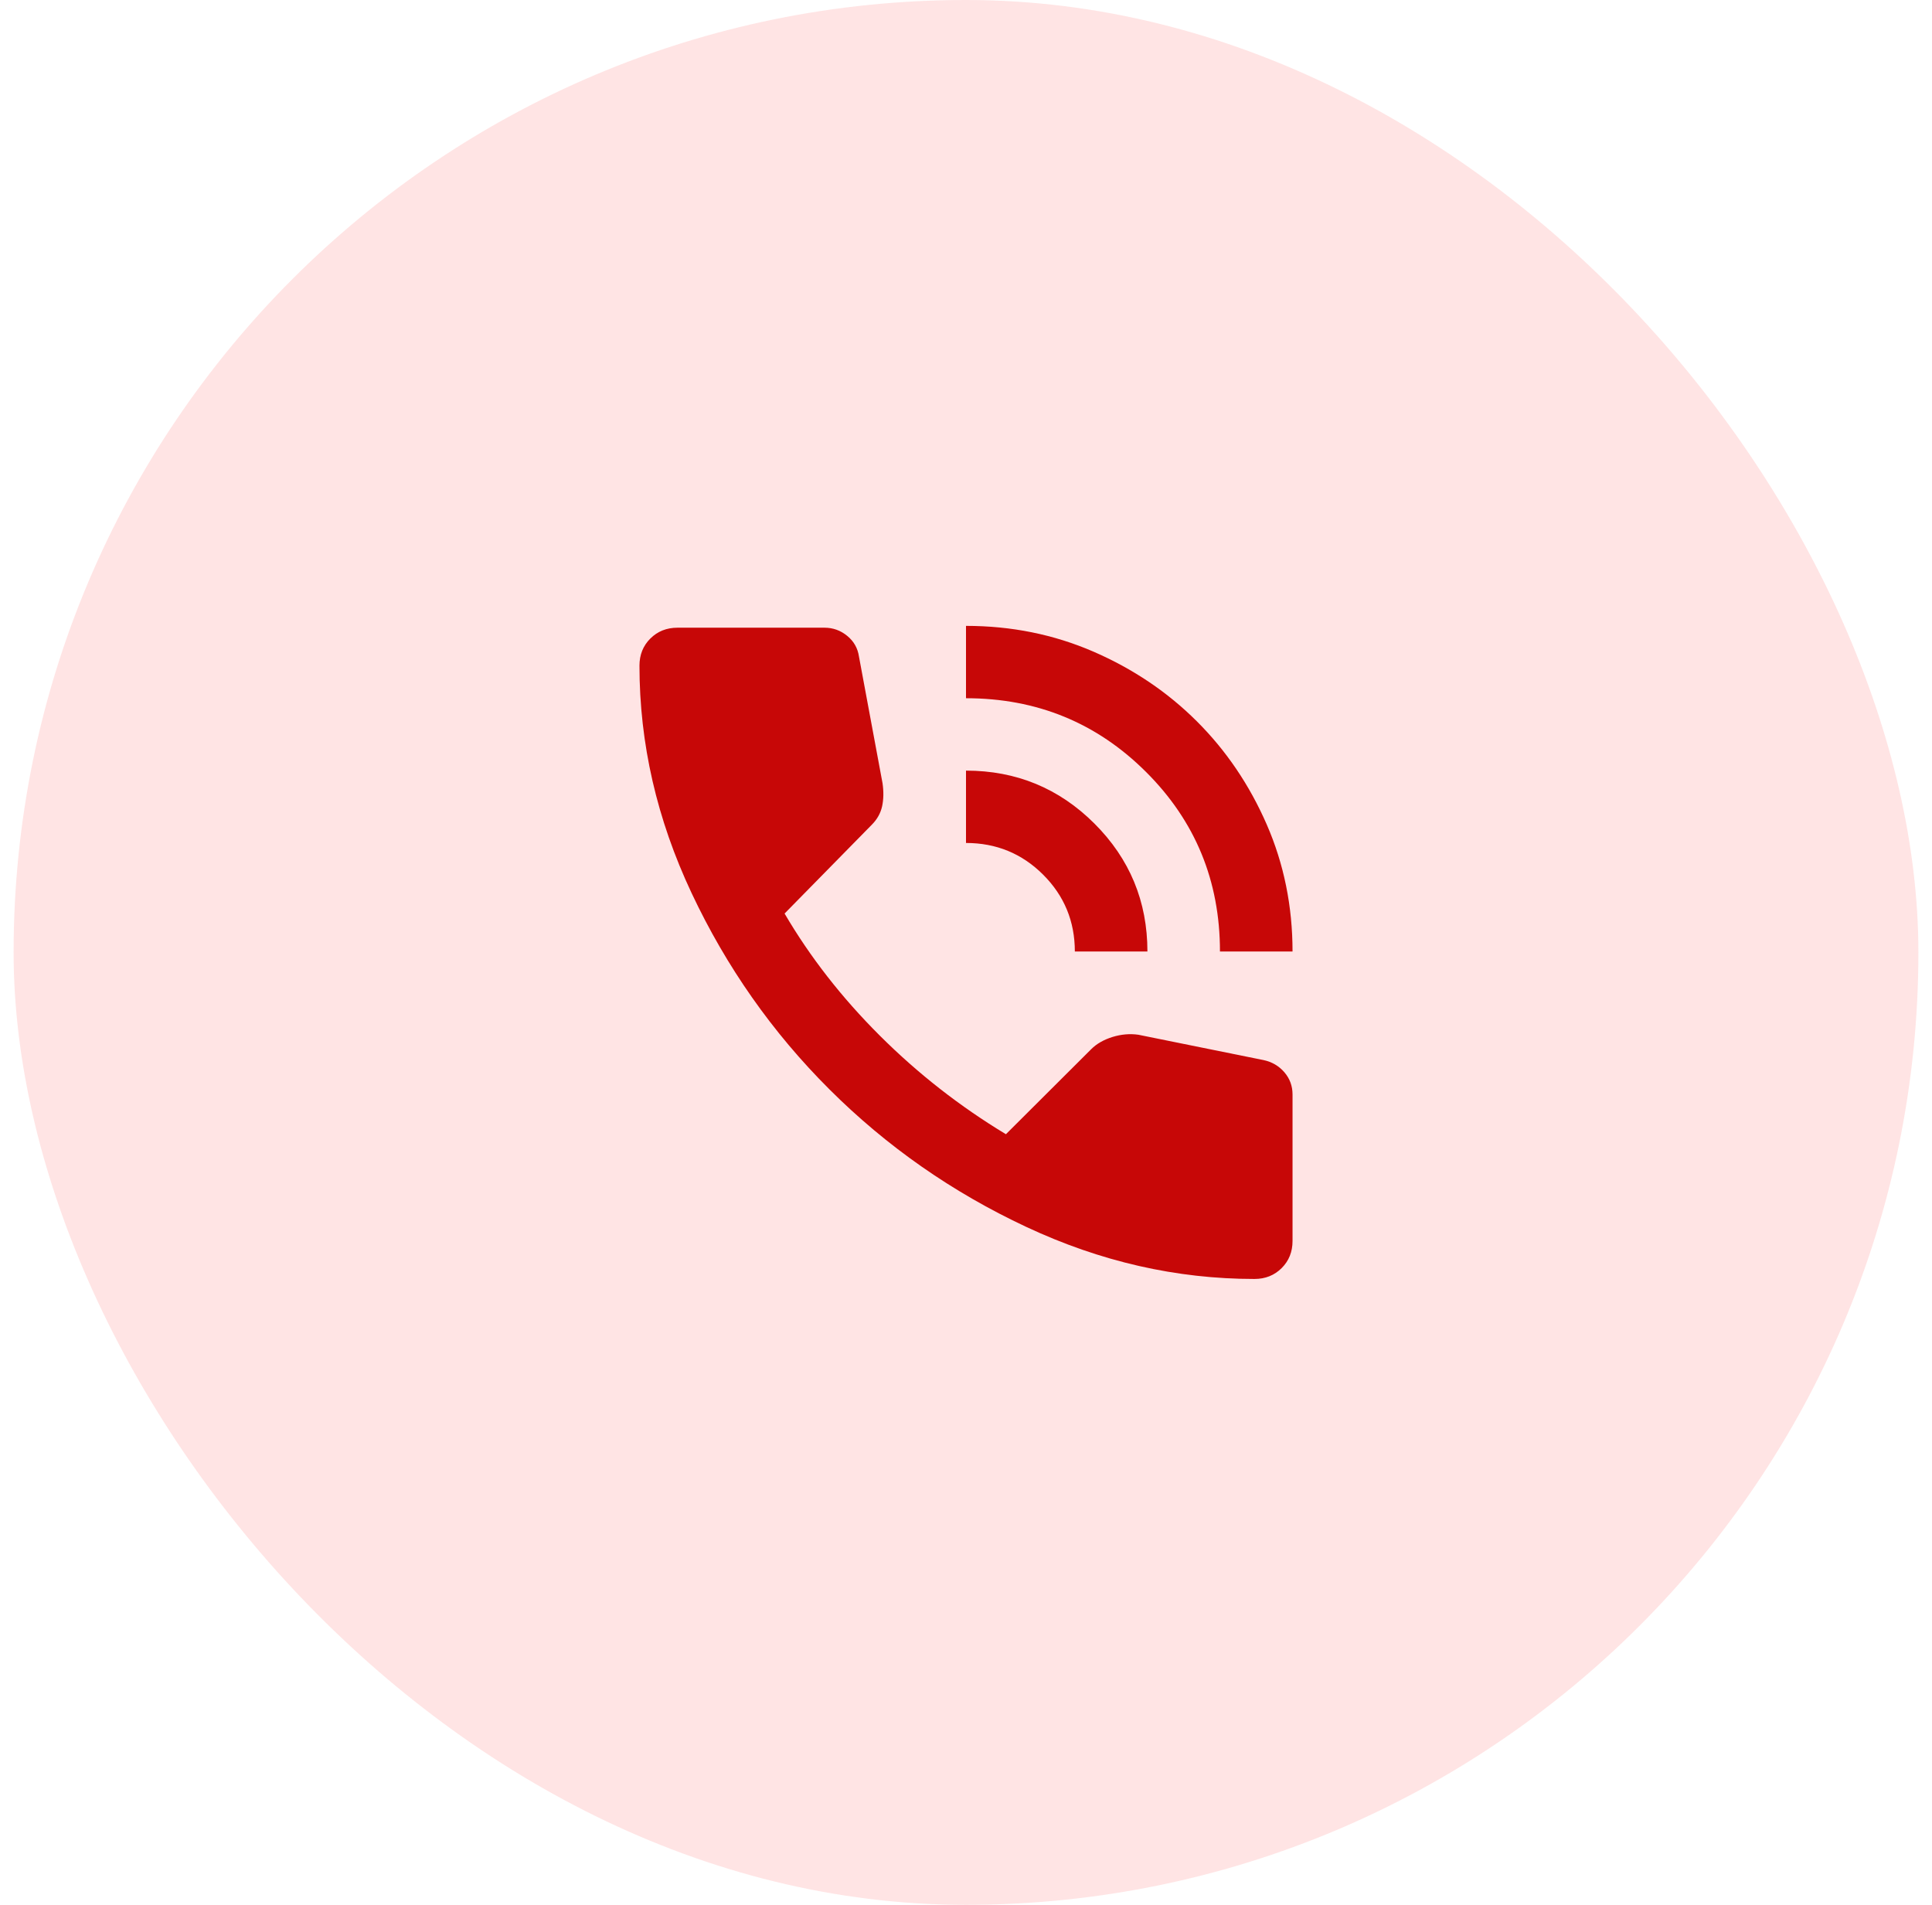 <svg width="71" height="70" viewBox="0 0 71 70" fill="none" xmlns="http://www.w3.org/2000/svg">
<rect x="0.5" width="70" height="70" rx="35" fill="#FFE4E4"/>
<path d="M44.833 34.967C44.833 32.374 43.928 30.174 42.116 28.368C40.305 26.562 38.1 25.659 35.5 25.659V23C37.167 23 38.728 23.316 40.184 23.947C41.639 24.579 42.906 25.432 43.984 26.508C45.061 27.582 45.917 28.845 46.551 30.297C47.184 31.748 47.5 33.305 47.5 34.967H44.833ZM39.5 34.967C39.5 33.859 39.111 32.917 38.333 32.141C37.556 31.366 36.611 30.978 35.5 30.978V28.319C37.344 28.319 38.917 28.966 40.217 30.262C41.517 31.559 42.167 33.127 42.167 34.967H39.5ZM46.1 47C43.233 47 40.439 46.363 37.717 45.088C34.995 43.814 32.584 42.13 30.484 40.035C28.384 37.942 26.695 35.537 25.417 32.822C24.139 30.108 23.5 27.321 23.5 24.463C23.5 24.064 23.633 23.731 23.9 23.465C24.167 23.199 24.5 23.067 24.9 23.067H30.3C30.611 23.067 30.889 23.166 31.133 23.366C31.378 23.565 31.522 23.82 31.567 24.13L32.433 28.784C32.478 29.094 32.472 29.377 32.417 29.631C32.361 29.886 32.233 30.114 32.033 30.313L28.833 33.571C29.767 35.166 30.933 36.662 32.333 38.058C33.733 39.454 35.278 40.662 36.967 41.681L40.1 38.557C40.3 38.357 40.561 38.208 40.884 38.107C41.206 38.008 41.522 37.981 41.833 38.025L46.433 38.956C46.744 39.022 47 39.172 47.2 39.404C47.4 39.637 47.5 39.909 47.5 40.219V45.604C47.5 46.003 47.367 46.335 47.1 46.601C46.833 46.867 46.5 47 46.1 47Z" fill="#C70707"/>
</svg>
